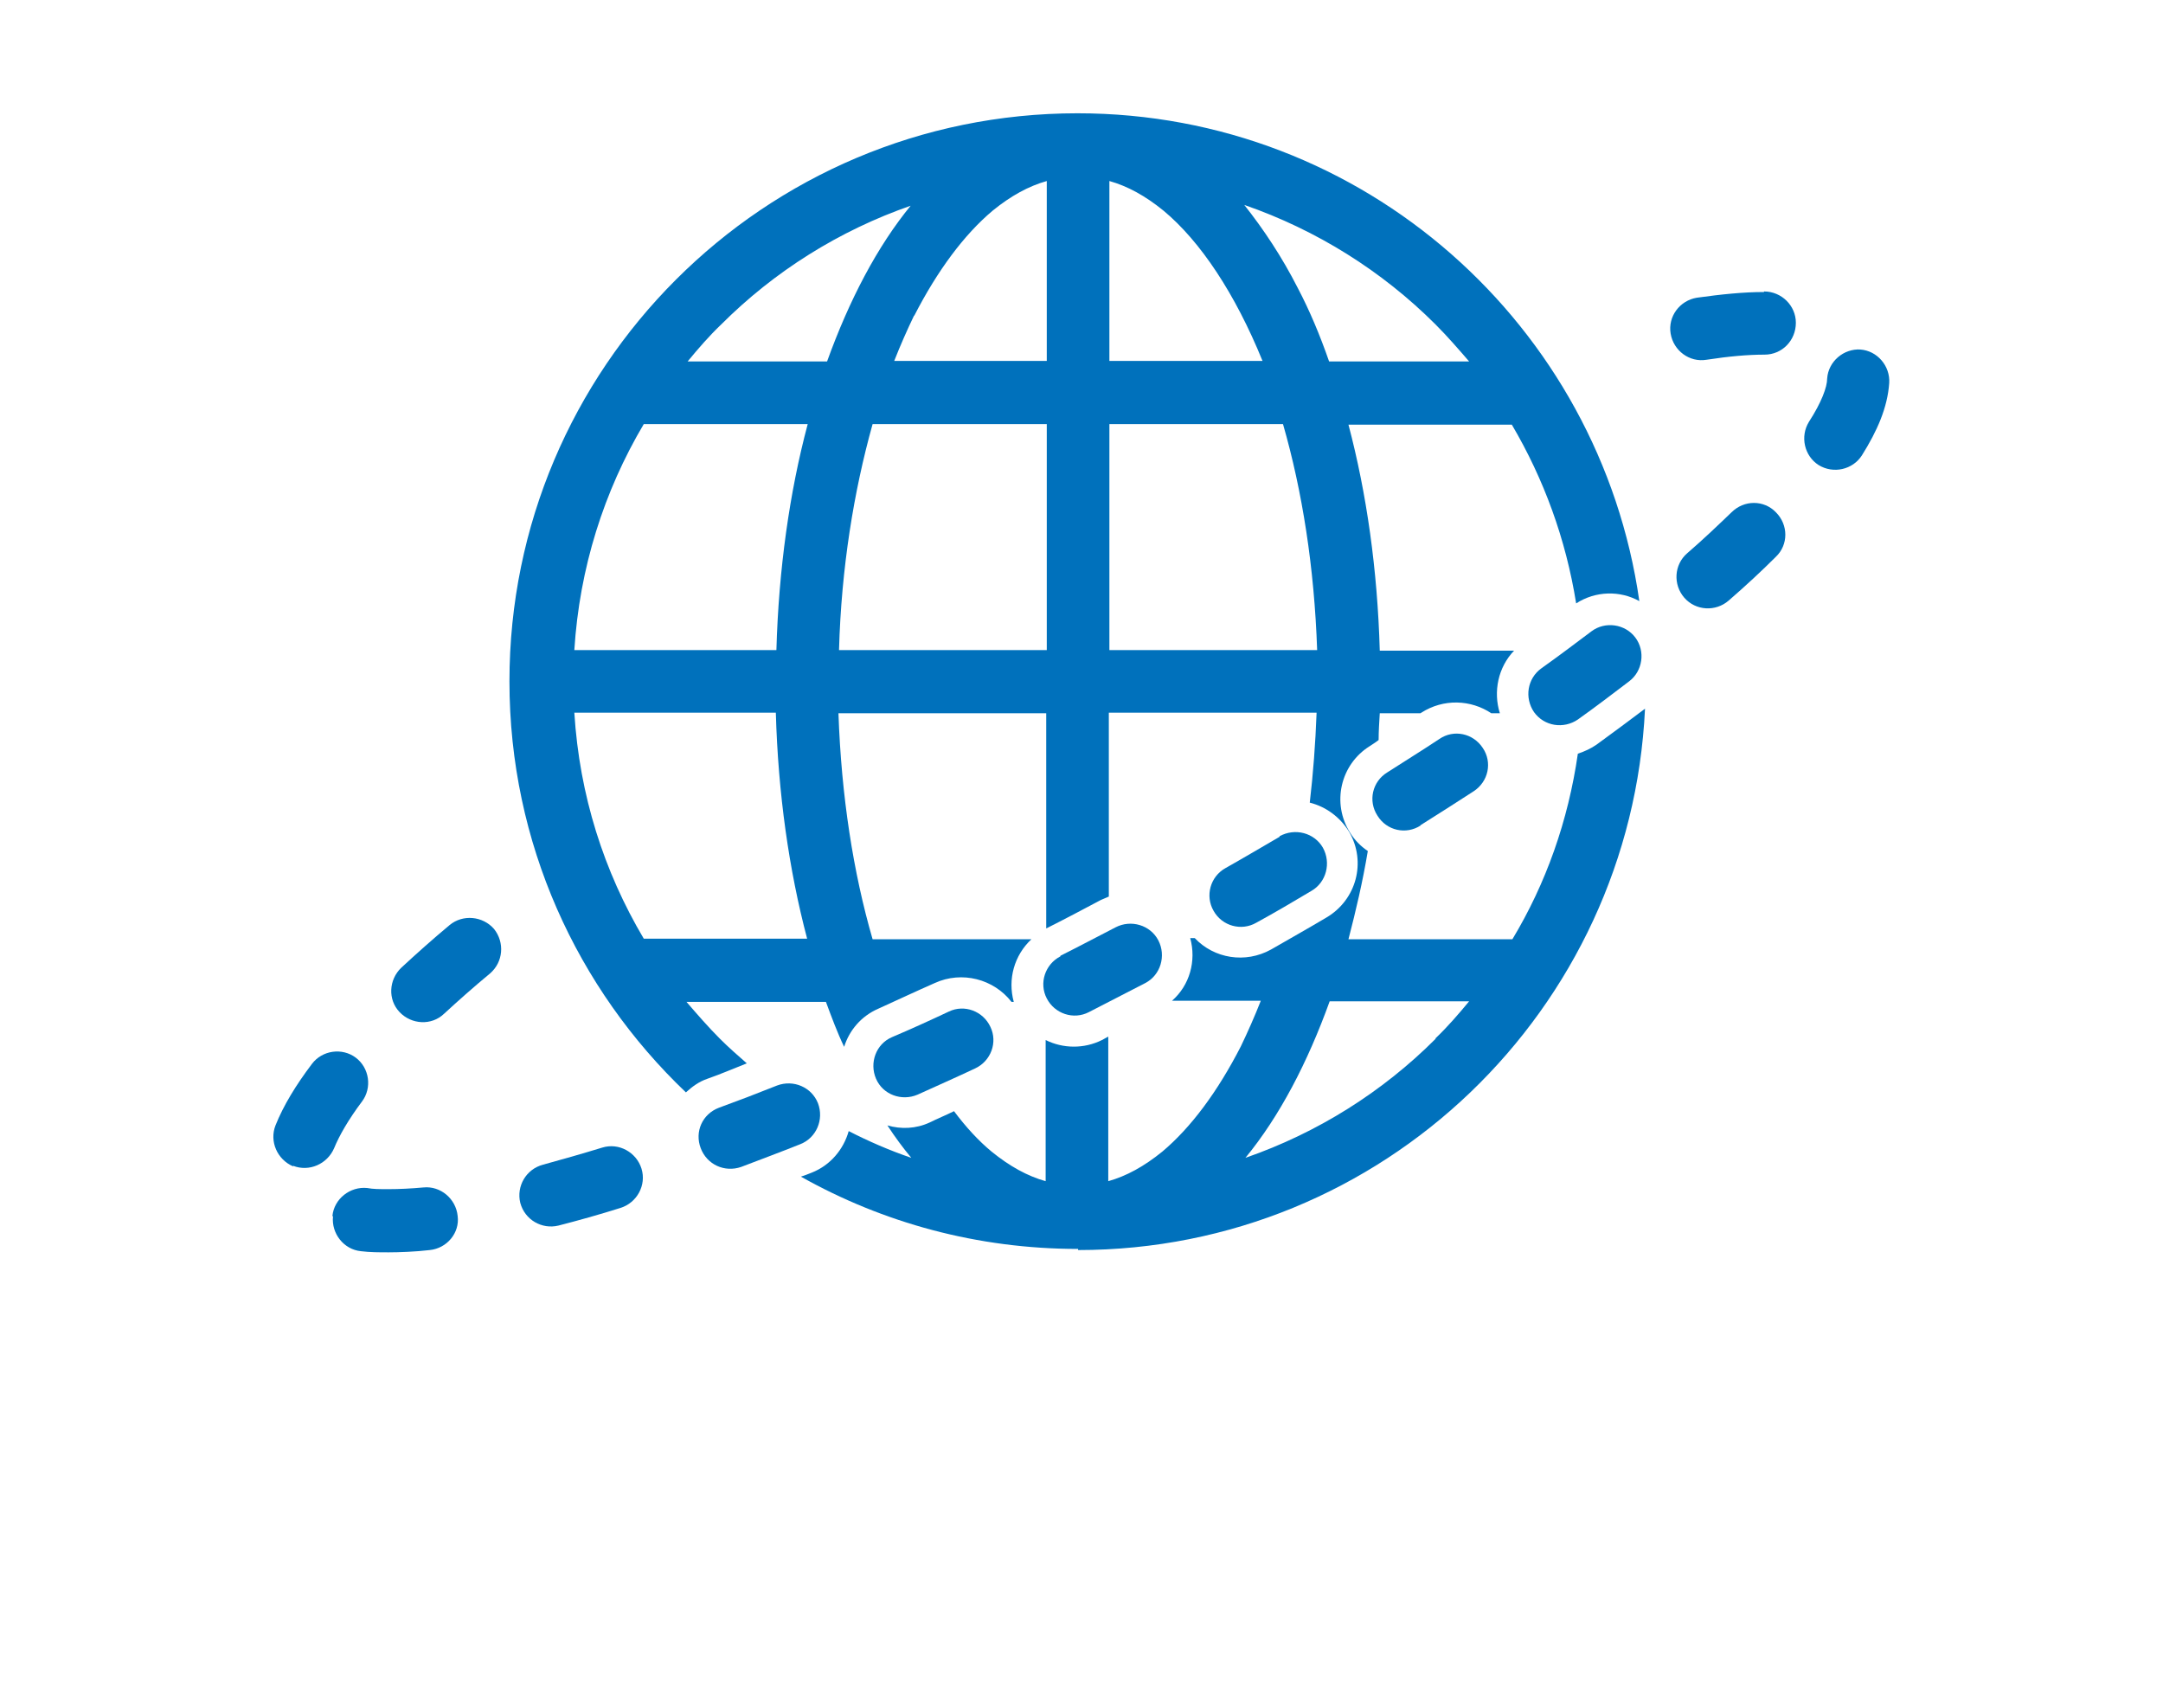 <?xml version="1.0" encoding="UTF-8"?>
<svg id="_レイヤー_1" data-name=" レイヤー 1" xmlns="http://www.w3.org/2000/svg" version="1.1" viewBox="0 0 380 300">
  <defs>
    <style>
      .cls-1 {
        fill: #0071bc;
        stroke-width: 0px;
      }
    </style>
  </defs>
  <g id="_74" data-name="74">
    <path class="cls-1" d="M189.4,219.6c53.5,0,97.1-42.2,99.6-95.1-2.8,2.1-5.6,4.2-8.5,6.3-1,.7-2.1,1.2-3.3,1.6-1.7,11.8-5.6,22.8-11.5,32.6h-28.8c1.3-5,2.5-10.1,3.4-15.5-1.2-.8-2.3-1.9-3.1-3.2-3.3-5.2-1.7-12,3.4-15.2.6-.4,1.1-.7,1.6-1.1,0-1.5.1-3.1.2-4.7h7.1c0,0,.1,0,.2-.1,3.9-2.5,8.7-2.3,12.3.1h1.5c-1.2-3.8-.3-8.1,2.5-11h-23.6c-.4-14.2-2.3-27.6-5.5-39.7h28.7c5.6,9.5,9.5,20.1,11.3,31.4,3.4-2.2,7.7-2.3,11.1-.4-6.9-48.4-48.4-85.7-98.7-85.7-55.1,0-99.8,44.7-99.8,99.8,0,28.4,11.9,54,31,72.2,1.1-1,2.3-1.9,3.8-2.4,2.3-.8,4.6-1.8,6.9-2.7-1.6-1.4-3.2-2.8-4.7-4.3-2.1-2.1-4-4.3-5.9-6.5h24.5c1,2.7,2,5.4,3.2,7.9.9-2.9,3-5.4,6-6.7,3.3-1.5,6.5-3,9.9-4.5,4.8-2.2,10.4-.7,13.5,3.3h.4c-1.1-4,.1-8.2,3.1-11h-27.9c-3.4-11.7-5.5-25.2-6-39.7h36.5v37.8c3.2-1.6,6.4-3.3,9.6-5,.5-.2.9-.4,1.4-.6v-32.3h36.5c-.2,5.4-.6,10.7-1.2,15.8,2.8.7,5.3,2.5,6.9,5.1,3.1,5.3,1.3,12-4,15.1-3.2,1.9-6.4,3.7-9.7,5.6-4.5,2.5-10,1.6-13.4-2h-.8c1.1,4-.1,8.3-3.2,11h15.6c-1.1,2.8-2.3,5.5-3.5,8-4.1,8-8.8,14.3-13.8,18.5-3.2,2.6-6.3,4.3-9.5,5.2v-25.4c-.4.2-.7.4-1.1.6-3.2,1.6-6.9,1.5-9.9,0v24.8c-3.2-.9-6.3-2.6-9.5-5.2-2.3-1.9-4.5-4.3-6.6-7.1-1.4.7-2.9,1.3-4.3,2-2.4,1.1-5,1.2-7.4.5,1.3,2,2.7,3.9,4.2,5.7-3.8-1.3-7.5-2.9-11-4.7-.9,3.2-3.2,6-6.5,7.3-.7.3-1.3.5-1.9.7,14.4,8.1,31,12.7,48.7,12.7ZM100.9,114.2c.9-14.4,5.2-27.9,12.2-39.7h28.8c-3.2,12-5.1,25.5-5.5,39.7h-35.5ZM160.1,36c-6,7.3-10.9,16.7-14.8,27.5h-24.5c1.9-2.3,3.8-4.5,5.9-6.5,9.3-9.3,20.7-16.5,33.4-20.9ZM160.6,55.5c4.1-8,8.8-14.3,13.8-18.5,3.2-2.6,6.3-4.3,9.5-5.2v31.6h-26.8c1.1-2.8,2.3-5.5,3.5-8ZM194.9,31.8c3.2.9,6.3,2.6,9.5,5.2,6.5,5.4,12.6,14.6,17.4,26.4h-26.9v-31.6ZM233.5,63.5c-1.6-4.6-3.4-8.9-5.5-12.9-2.8-5.5-6-10.3-9.4-14.6,12.7,4.4,24.2,11.6,33.6,21,2.1,2.1,4,4.3,5.9,6.5h-24.6ZM113.1,164.9c-7-11.8-11.3-25.2-12.2-39.7h35.4c.4,14.2,2.3,27.6,5.5,39.7h-28.7ZM147.4,114.2c.4-14.4,2.6-27.9,5.9-39.7h30.6v39.7h-36.5ZM194.9,114.2v-39.7h30.5c3.4,11.8,5.5,25.2,6,39.7h-36.5ZM252.2,182.5c-9.3,9.3-20.7,16.5-33.4,20.9,6-7.3,10.9-16.7,14.8-27.5h24.5c-1.9,2.3-3.8,4.5-5.9,6.5Z"/>
    <path class="cls-1" d="M309.9,51.3c-3.6,0-7.5.4-11.8,1-3,.5-5.1,3.3-4.6,6.3.5,3,3.3,5.1,6.3,4.6,3.9-.6,7.3-.9,10.2-.9,3.1,0,5.5-2.5,5.5-5.6,0-3-2.5-5.5-5.6-5.5Z"/>
    <path class="cls-1" d="M98.1,215.3c3.5-.9,7.1-1.9,10.9-3.1,2.9-.9,4.6-4,3.7-6.9-.9-2.9-4-4.6-6.9-3.7-3.6,1.1-7.1,2.1-10.4,3-3,.8-4.7,3.8-4,6.7.8,3,3.8,4.7,6.7,4Z"/>
    <path class="cls-1" d="M70.2,177.8c2.1,2.2,5.6,2.4,7.8.3,2.5-2.3,5.2-4.7,8.1-7.1,2.3-2,2.6-5.4.7-7.8-2-2.3-5.5-2.6-7.8-.7-3,2.5-5.8,5-8.5,7.5-2.2,2.1-2.4,5.6-.3,7.8Z"/>
    <path class="cls-1" d="M326.9,61.4c-3-.2-5.7,2.1-5.9,5.1,0,1.5-1,4.2-3.2,7.6-1.6,2.6-.8,6,1.7,7.6,2.6,1.6,6,.8,7.6-1.7,2.7-4.3,4.5-8.4,4.8-12.7.2-3-2.1-5.7-5.1-5.9Z"/>
    <path class="cls-1" d="M51.5,204.8c2.8,1.1,6-.3,7.2-3.1.9-2.2,2.5-5,4.9-8.2,1.8-2.4,1.3-5.9-1.1-7.7-2.4-1.8-5.9-1.3-7.7,1.1-2.8,3.7-5,7.3-6.4,10.8-1.1,2.8.3,6,3.1,7.2Z"/>
    <path class="cls-1" d="M58.5,213.7c-.3,3,1.9,5.8,4.9,6.1,1.6.2,3.2.2,4.9.2s4.7-.1,7.2-.4c3-.3,5.3-3,4.9-6-.3-3-3-5.3-6-5-2.2.2-4.3.3-6.1.3s-2.7,0-3.8-.2c-3-.3-5.8,1.9-6.1,4.9Z"/>
    <path class="cls-1" d="M304.3,89.9c-2.4,2.3-5,4.8-7.9,7.3-2.3,2-2.5,5.5-.5,7.8,2,2.3,5.5,2.5,7.8.5,3-2.6,5.8-5.2,8.3-7.7,2.2-2.1,2.2-5.6,0-7.8-2.1-2.2-5.6-2.2-7.8,0Z"/>
    <path class="cls-1" d="M249.5,145c3.2-2,6.3-4,9.4-6,2.6-1.7,3.3-5.1,1.6-7.6-1.7-2.6-5.1-3.3-7.6-1.6-3,2-6.1,3.9-9.2,5.9-2.6,1.6-3.4,5-1.7,7.6,1.6,2.6,5,3.4,7.6,1.7Z"/>
    <path class="cls-1" d="M143.7,193.8c-1.1-2.8-4.3-4.2-7.2-3.1-3.5,1.4-6.9,2.7-10.2,3.9-2.9,1.1-4.3,4.2-3.2,7.1,1.1,2.9,4.2,4.3,7.1,3.3,3.4-1.3,6.9-2.6,10.4-4,2.8-1.1,4.2-4.3,3.1-7.2Z"/>
    <path class="cls-1" d="M279.6,110.9c-2.8,2.1-5.7,4.3-8.8,6.5-2.5,1.8-3,5.2-1.3,7.7,1.8,2.5,5.2,3,7.7,1.3,3.1-2.2,6.1-4.5,9-6.7,2.4-1.8,2.9-5.3,1.1-7.7-1.8-2.4-5.3-2.9-7.7-1.1Z"/>
    <path class="cls-1" d="M224.8,147c-3.1,1.8-6.3,3.7-9.5,5.5-2.7,1.5-3.6,4.9-2.1,7.5,1.5,2.7,4.9,3.6,7.5,2.1,3.3-1.8,6.5-3.7,9.7-5.6,2.6-1.5,3.5-4.9,2-7.6-1.5-2.6-4.9-3.5-7.6-2Z"/>
    <path class="cls-1" d="M153.9,189.5c1.2,2.8,4.5,4,7.3,2.8,3.3-1.5,6.7-3,10.1-4.6,2.8-1.3,4-4.6,2.7-7.3-1.3-2.8-4.6-4-7.3-2.7-3.4,1.6-6.7,3.1-10,4.5-2.8,1.2-4,4.5-2.8,7.3Z"/>
    <path class="cls-1" d="M186.3,168c-2.7,1.4-3.8,4.7-2.4,7.4,1.4,2.7,4.7,3.8,7.4,2.4,3.3-1.7,6.6-3.4,9.9-5.1,2.7-1.4,3.7-4.8,2.3-7.5-1.4-2.7-4.8-3.7-7.5-2.3-3.3,1.7-6.5,3.4-9.7,5Z"/>
  </g>
</svg>